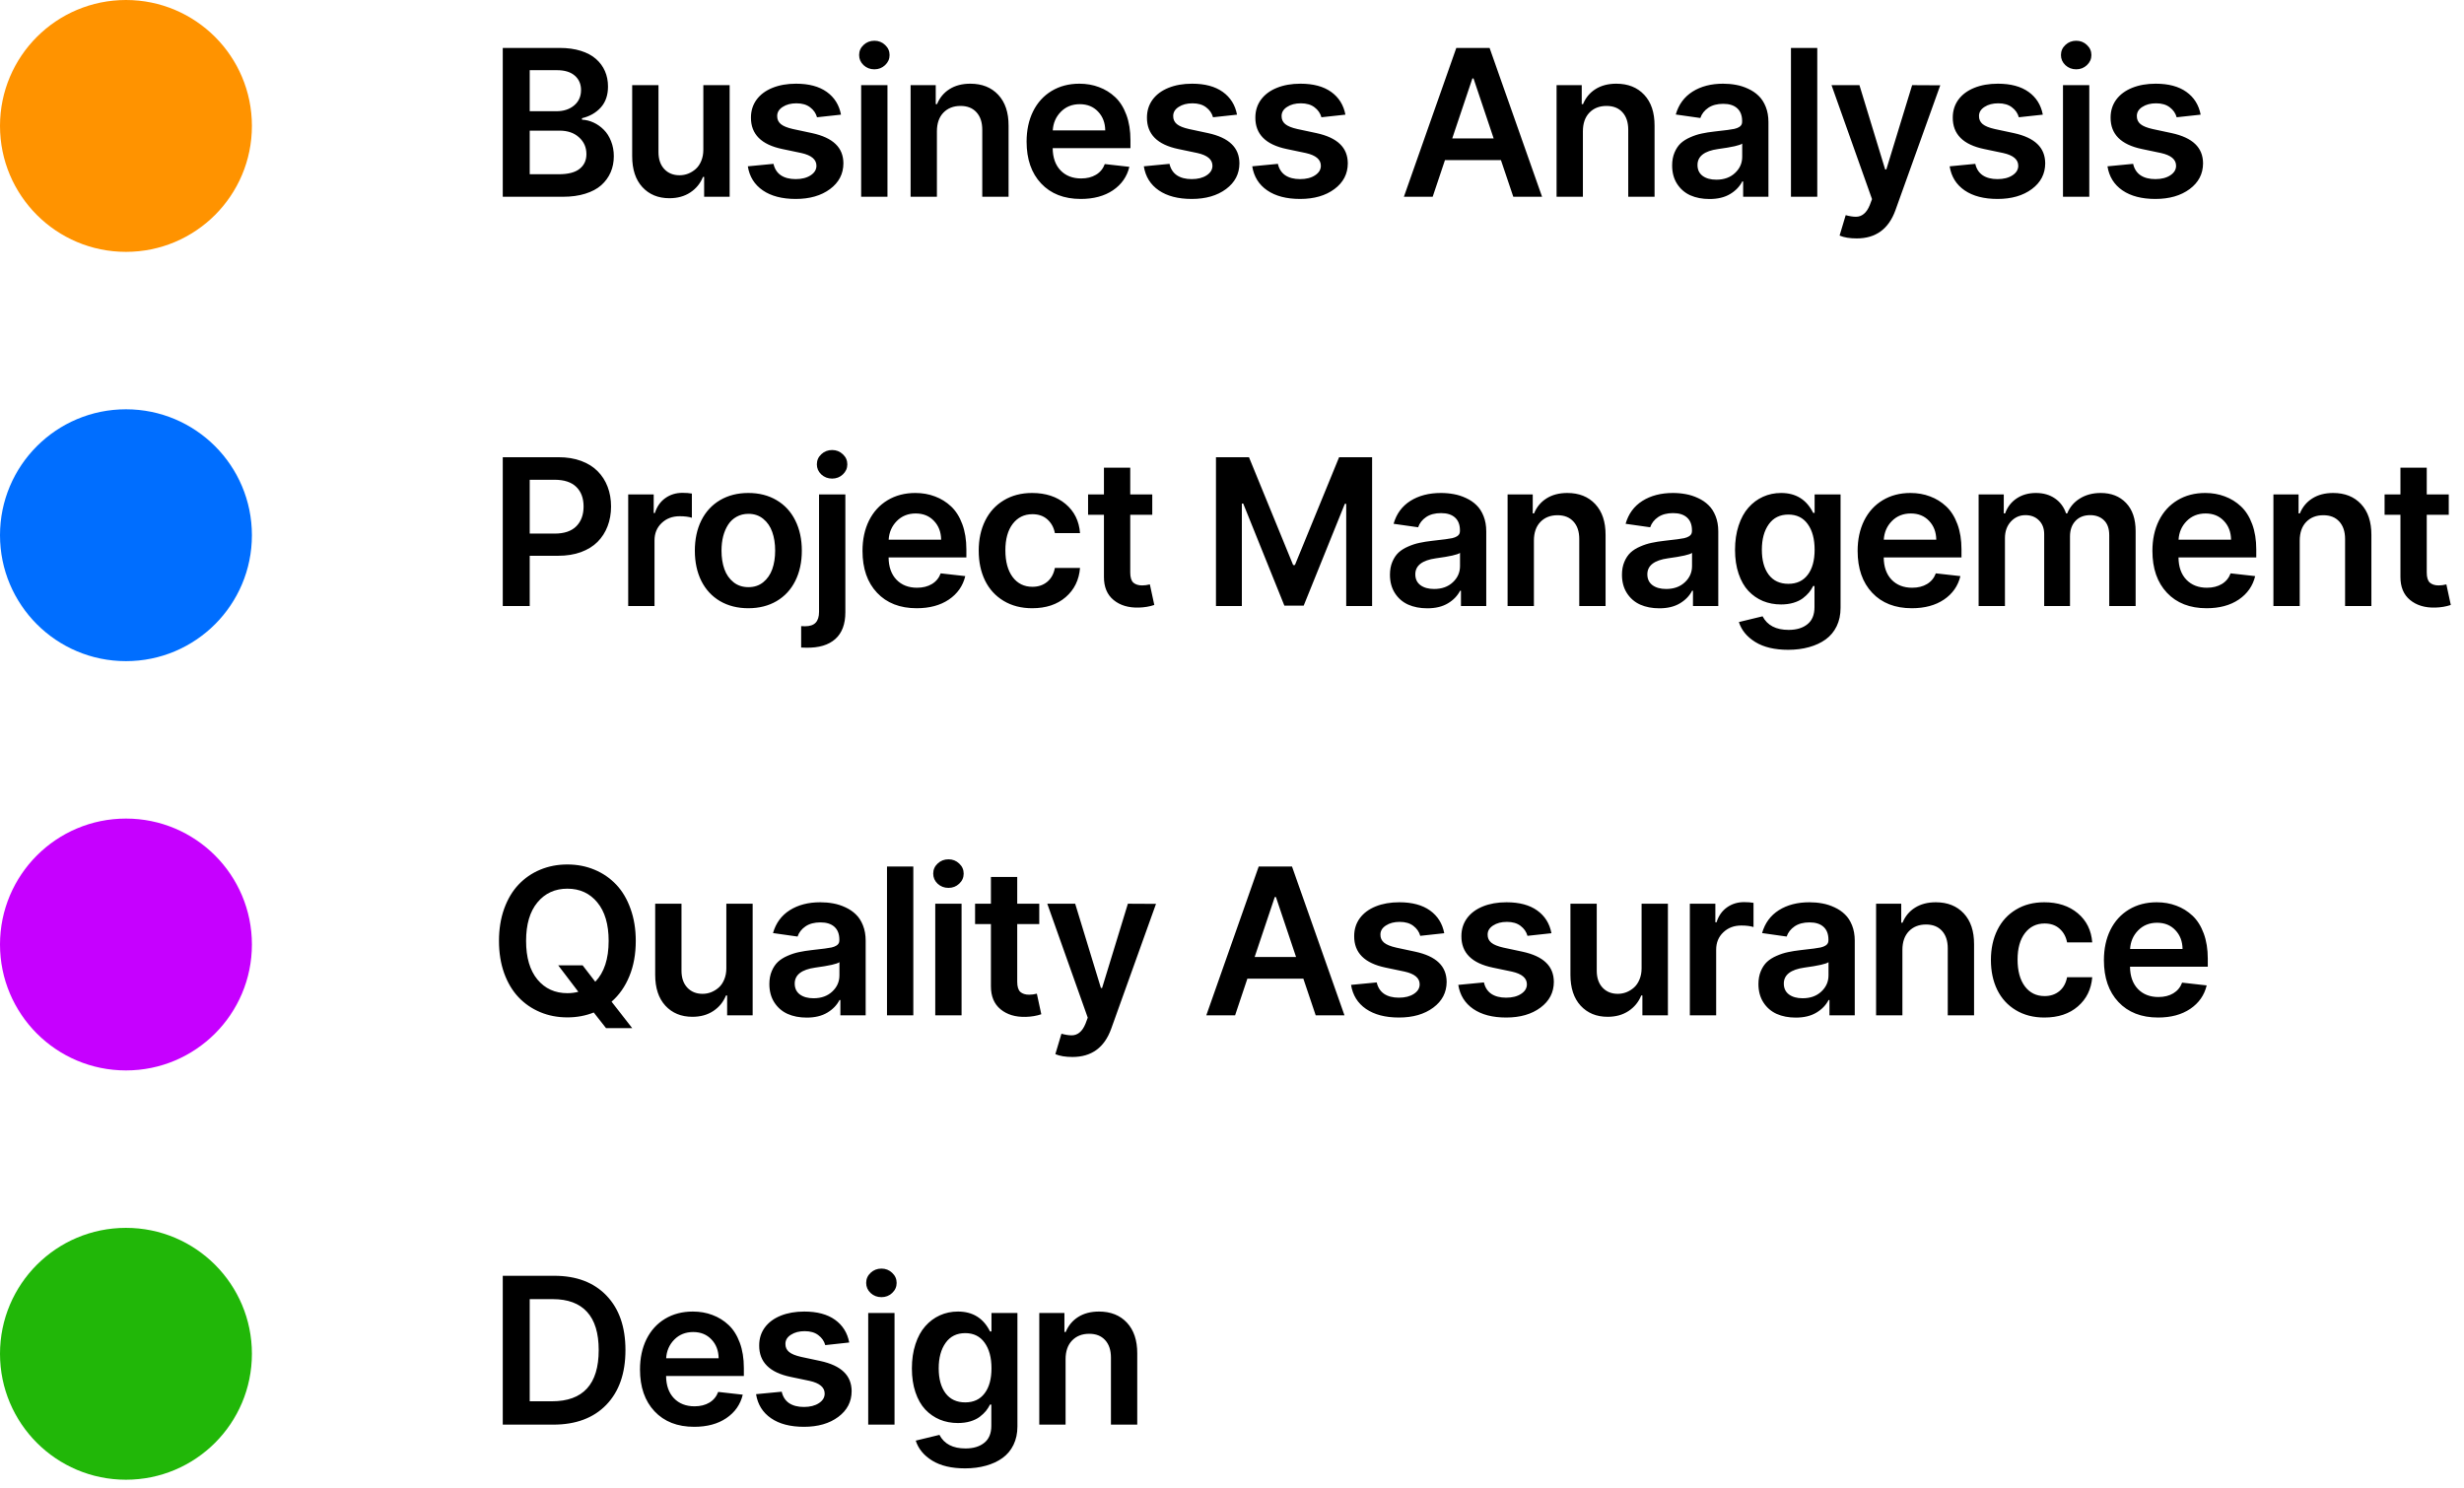 <svg width="313" height="189" viewBox="0 0 313 189" fill="none" xmlns="http://www.w3.org/2000/svg">
<path d="M63.865 25V6.091H71.104C72.107 6.091 72.999 6.214 73.781 6.46C74.569 6.706 75.212 7.051 75.711 7.494C76.21 7.931 76.588 8.445 76.847 9.036C77.105 9.627 77.234 10.28 77.234 10.994C77.234 12.089 76.93 12.976 76.32 13.653C75.711 14.33 74.914 14.785 73.929 15.019V15.204C74.44 15.229 74.932 15.352 75.406 15.573C75.886 15.795 76.317 16.099 76.699 16.487C77.087 16.869 77.394 17.352 77.622 17.937C77.856 18.521 77.973 19.159 77.973 19.848C77.973 20.593 77.838 21.276 77.567 21.898C77.296 22.519 76.899 23.064 76.376 23.532C75.853 23.994 75.175 24.354 74.344 24.612C73.52 24.871 72.578 25 71.519 25H63.865ZM67.29 22.138H70.974C72.169 22.138 73.052 21.91 73.624 21.454C74.203 20.999 74.492 20.374 74.492 19.58C74.492 18.718 74.178 18.008 73.55 17.447C72.929 16.881 72.101 16.598 71.067 16.598H67.29V22.138ZM67.29 14.133H70.679C71.59 14.133 72.338 13.89 72.923 13.403C73.513 12.911 73.809 12.255 73.809 11.437C73.809 10.68 73.544 10.07 73.015 9.609C72.486 9.147 71.731 8.916 70.753 8.916H67.29V14.133ZM89.344 19.035V10.818H92.687V25H89.446V22.479H89.298C88.966 23.304 88.427 23.963 87.682 24.455C86.944 24.942 86.06 25.185 85.032 25.185C83.611 25.185 82.466 24.714 81.598 23.772C80.736 22.83 80.305 21.522 80.305 19.848V10.818H83.647V19.331C83.647 20.23 83.891 20.944 84.377 21.473C84.869 22.002 85.519 22.267 86.325 22.267C86.701 22.267 87.064 22.199 87.415 22.064C87.772 21.922 88.095 21.722 88.384 21.464C88.673 21.205 88.904 20.867 89.076 20.448C89.255 20.023 89.344 19.553 89.344 19.035ZM106.832 14.567L103.786 14.899C103.644 14.388 103.352 13.967 102.908 13.634C102.471 13.296 101.893 13.126 101.173 13.126C100.471 13.126 99.886 13.28 99.418 13.588C98.951 13.89 98.72 14.277 98.726 14.751C98.72 15.164 98.874 15.502 99.188 15.767C99.501 16.026 100.015 16.235 100.729 16.395L103.148 16.912C104.49 17.201 105.487 17.663 106.14 18.297C106.799 18.925 107.131 19.743 107.137 20.753C107.131 22.095 106.565 23.184 105.438 24.021C104.312 24.858 102.859 25.277 101.08 25.277C99.351 25.277 97.956 24.914 96.898 24.188C95.839 23.461 95.205 22.442 94.996 21.131L98.255 20.817C98.397 21.451 98.707 21.935 99.188 22.267C99.674 22.593 100.302 22.756 101.071 22.756C101.853 22.756 102.487 22.596 102.973 22.276C103.465 21.956 103.712 21.55 103.712 21.058C103.712 20.264 103.075 19.725 101.8 19.442L99.381 18.934C96.71 18.38 95.38 17.047 95.393 14.936C95.393 14.074 95.63 13.317 96.104 12.665C96.584 12.012 97.258 11.511 98.126 11.16C98.994 10.809 99.994 10.633 101.126 10.633C102.751 10.633 104.05 10.981 105.023 11.677C105.995 12.372 106.598 13.336 106.832 14.567ZM109.393 25V10.818H112.735V25H109.393ZM111.074 8.805C110.538 8.805 110.079 8.63 109.698 8.279C109.322 7.922 109.135 7.494 109.135 6.996C109.135 6.491 109.322 6.063 109.698 5.712C110.079 5.355 110.538 5.177 111.074 5.177C111.603 5.177 112.055 5.355 112.431 5.712C112.812 6.063 113.003 6.491 113.003 6.996C113.003 7.494 112.812 7.922 112.431 8.279C112.055 8.63 111.603 8.805 111.074 8.805ZM119.015 16.69V25H115.672V10.818H118.867V13.228H119.033C119.366 12.415 119.892 11.781 120.612 11.326C121.338 10.864 122.222 10.633 123.262 10.633C124.745 10.633 125.927 11.104 126.807 12.046C127.688 12.988 128.125 14.296 128.118 15.97V25H124.776V16.487C124.776 15.539 124.53 14.798 124.037 14.262C123.551 13.727 122.877 13.459 122.015 13.459C121.117 13.459 120.39 13.745 119.836 14.318C119.289 14.89 119.015 15.681 119.015 16.69ZM137.295 25.277C135.165 25.277 133.484 24.621 132.253 23.31C131.022 21.999 130.407 20.227 130.407 17.992C130.407 16.546 130.681 15.265 131.229 14.151C131.782 13.037 132.567 12.172 133.583 11.557C134.605 10.941 135.783 10.633 137.119 10.633C138.012 10.633 138.84 10.778 139.603 11.068C140.372 11.351 141.059 11.775 141.662 12.342C142.265 12.908 142.739 13.659 143.084 14.595C143.428 15.524 143.601 16.592 143.601 17.798V18.823H133.721C133.734 20.023 134.066 20.965 134.719 21.648C135.377 22.332 136.251 22.673 137.341 22.673C138.073 22.673 138.701 22.516 139.224 22.202C139.747 21.889 140.12 21.436 140.341 20.845L143.462 21.196C143.161 22.445 142.465 23.44 141.376 24.178C140.286 24.911 138.926 25.277 137.295 25.277ZM133.731 16.57H140.397C140.385 15.598 140.08 14.801 139.483 14.179C138.892 13.551 138.119 13.237 137.165 13.237C136.193 13.237 135.39 13.56 134.756 14.207C134.128 14.847 133.786 15.635 133.731 16.57ZM157.137 14.567L154.09 14.899C153.949 14.388 153.656 13.967 153.213 13.634C152.776 13.296 152.197 13.126 151.477 13.126C150.776 13.126 150.191 13.28 149.723 13.588C149.255 13.89 149.024 14.277 149.031 14.751C149.024 15.164 149.178 15.502 149.492 15.767C149.806 16.026 150.32 16.235 151.034 16.395L153.453 16.912C154.795 17.201 155.792 17.663 156.445 18.297C157.103 18.925 157.436 19.743 157.442 20.753C157.436 22.095 156.869 23.184 155.743 24.021C154.616 24.858 153.164 25.277 151.385 25.277C149.655 25.277 148.261 24.914 147.202 24.188C146.144 23.461 145.51 22.442 145.3 21.131L148.56 20.817C148.701 21.451 149.012 21.935 149.492 22.267C149.978 22.593 150.606 22.756 151.376 22.756C152.157 22.756 152.791 22.596 153.278 22.276C153.77 21.956 154.016 21.55 154.016 21.058C154.016 20.264 153.379 19.725 152.105 19.442L149.686 18.934C147.015 18.38 145.685 17.047 145.697 14.936C145.697 14.074 145.934 13.317 146.408 12.665C146.888 12.012 147.563 11.511 148.43 11.16C149.298 10.809 150.299 10.633 151.431 10.633C153.056 10.633 154.355 10.981 155.327 11.677C156.3 12.372 156.903 13.336 157.137 14.567ZM170.907 14.567L167.86 14.899C167.718 14.388 167.426 13.967 166.983 13.634C166.546 13.296 165.967 13.126 165.247 13.126C164.545 13.126 163.96 13.28 163.493 13.588C163.025 13.89 162.794 14.277 162.8 14.751C162.794 15.164 162.948 15.502 163.262 15.767C163.576 16.026 164.09 16.235 164.804 16.395L167.223 16.912C168.565 17.201 169.562 17.663 170.214 18.297C170.873 18.925 171.205 19.743 171.211 20.753C171.205 22.095 170.639 23.184 169.512 24.021C168.386 24.858 166.933 25.277 165.154 25.277C163.425 25.277 162.031 24.914 160.972 24.188C159.913 23.461 159.279 22.442 159.07 21.131L162.329 20.817C162.471 21.451 162.782 21.935 163.262 22.267C163.748 22.593 164.376 22.756 165.145 22.756C165.927 22.756 166.561 22.596 167.047 22.276C167.54 21.956 167.786 21.55 167.786 21.058C167.786 20.264 167.149 19.725 165.875 19.442L163.456 18.934C160.784 18.38 159.455 17.047 159.467 14.936C159.467 14.074 159.704 13.317 160.178 12.665C160.658 12.012 161.332 11.511 162.2 11.16C163.068 10.809 164.068 10.633 165.201 10.633C166.826 10.633 168.124 10.981 169.097 11.677C170.069 12.372 170.673 13.336 170.907 14.567ZM181.993 25H178.336L184.993 6.091H189.222L195.888 25H192.232L190.662 20.337H183.553L181.993 25ZM184.476 17.586H189.739L187.181 9.969H187.034L184.476 17.586ZM201.073 16.69V25H197.731V10.818H200.926V13.228H201.092C201.424 12.415 201.95 11.781 202.671 11.326C203.397 10.864 204.28 10.633 205.32 10.633C206.804 10.633 207.986 11.104 208.866 12.046C209.746 12.988 210.183 14.296 210.177 15.97V25H206.835V16.487C206.835 15.539 206.588 14.798 206.096 14.262C205.61 13.727 204.936 13.459 204.074 13.459C203.175 13.459 202.449 13.745 201.895 14.318C201.347 14.89 201.073 15.681 201.073 16.69ZM217.156 25.286C216.239 25.286 215.426 25.129 214.718 24.815C214.017 24.495 213.456 24.009 213.038 23.357C212.619 22.704 212.41 21.925 212.41 21.021C212.41 20.405 212.512 19.857 212.715 19.377C212.918 18.897 213.179 18.506 213.499 18.204C213.826 17.903 214.232 17.648 214.718 17.438C215.204 17.223 215.688 17.066 216.168 16.967C216.648 16.863 217.19 16.776 217.793 16.709C219.159 16.561 219.999 16.45 220.313 16.376C220.837 16.253 221.151 16.047 221.255 15.758C221.286 15.665 221.301 15.558 221.301 15.435V15.379C221.301 14.678 221.095 14.139 220.683 13.764C220.27 13.382 219.676 13.191 218.901 13.191C218.131 13.191 217.497 13.36 216.999 13.699C216.506 14.037 216.171 14.468 215.992 14.992L212.872 14.548C213.235 13.28 213.946 12.311 215.004 11.64C216.069 10.969 217.362 10.633 218.882 10.633C219.455 10.633 220.003 10.683 220.526 10.781C221.049 10.874 221.566 11.04 222.077 11.28C222.588 11.514 223.028 11.812 223.397 12.175C223.773 12.532 224.074 12.997 224.302 13.57C224.53 14.142 224.644 14.788 224.644 15.508V25H221.431V23.052H221.32C220.987 23.704 220.47 24.24 219.769 24.658C219.067 25.077 218.196 25.286 217.156 25.286ZM218.024 22.83C219.002 22.83 219.793 22.547 220.396 21.981C221.006 21.415 221.311 20.725 221.311 19.913V18.241C221.04 18.463 220.018 18.694 218.245 18.934C216.503 19.18 215.632 19.857 215.632 20.965C215.632 21.562 215.851 22.024 216.288 22.35C216.725 22.67 217.303 22.83 218.024 22.83ZM230.847 6.091V25H227.504V6.091H230.847ZM235.861 30.291C234.969 30.291 234.242 30.171 233.682 29.93L234.458 27.336C234.95 27.471 235.384 27.539 235.76 27.539C236.135 27.539 236.467 27.419 236.757 27.179C237.052 26.945 237.305 26.573 237.514 26.062L237.8 25.296L232.657 10.818H236.203L239.471 21.528H239.619L242.897 10.818L246.47 10.837L240.773 26.717C239.911 29.099 238.274 30.291 235.861 30.291ZM259.498 14.567L256.452 14.899C256.31 14.388 256.018 13.967 255.574 13.634C255.137 13.296 254.559 13.126 253.839 13.126C253.137 13.126 252.552 13.28 252.084 13.588C251.617 13.89 251.386 14.277 251.392 14.751C251.386 15.164 251.54 15.502 251.854 15.767C252.167 16.026 252.681 16.235 253.395 16.395L255.814 16.912C257.156 17.201 258.153 17.663 258.806 18.297C259.465 18.925 259.797 19.743 259.803 20.753C259.797 22.095 259.231 23.184 258.104 24.021C256.978 24.858 255.525 25.277 253.746 25.277C252.017 25.277 250.622 24.914 249.564 24.188C248.505 23.461 247.871 22.442 247.662 21.131L250.921 20.817C251.063 21.451 251.373 21.935 251.854 22.267C252.34 22.593 252.968 22.756 253.737 22.756C254.519 22.756 255.153 22.596 255.639 22.276C256.131 21.956 256.378 21.55 256.378 21.058C256.378 20.264 255.741 19.725 254.466 19.442L252.047 18.934C249.376 18.38 248.046 17.047 248.059 14.936C248.059 14.074 248.296 13.317 248.77 12.665C249.25 12.012 249.924 11.511 250.792 11.16C251.66 10.809 252.66 10.633 253.792 10.633C255.417 10.633 256.716 10.981 257.689 11.677C258.661 12.372 259.265 13.336 259.498 14.567ZM262.059 25V10.818H265.401V25H262.059ZM263.74 8.805C263.204 8.805 262.745 8.63 262.364 8.279C261.988 7.922 261.801 7.494 261.801 6.996C261.801 6.491 261.988 6.063 262.364 5.712C262.745 5.355 263.204 5.177 263.74 5.177C264.269 5.177 264.721 5.355 265.097 5.712C265.478 6.063 265.669 6.491 265.669 6.996C265.669 7.494 265.478 7.922 265.097 8.279C264.721 8.63 264.269 8.805 263.74 8.805ZM279.547 14.567L276.5 14.899C276.359 14.388 276.066 13.967 275.623 13.634C275.186 13.296 274.608 13.126 273.887 13.126C273.186 13.126 272.601 13.28 272.133 13.588C271.665 13.89 271.435 14.277 271.441 14.751C271.435 15.164 271.588 15.502 271.902 15.767C272.216 16.026 272.73 16.235 273.444 16.395L275.863 16.912C277.205 17.201 278.202 17.663 278.855 18.297C279.513 18.925 279.846 19.743 279.852 20.753C279.846 22.095 279.279 23.184 278.153 24.021C277.027 24.858 275.574 25.277 273.795 25.277C272.065 25.277 270.671 24.914 269.613 24.188C268.554 23.461 267.92 22.442 267.711 21.131L270.97 20.817C271.111 21.451 271.422 21.935 271.902 22.267C272.389 22.593 273.016 22.756 273.786 22.756C274.568 22.756 275.202 22.596 275.688 22.276C276.18 21.956 276.426 21.55 276.426 21.058C276.426 20.264 275.789 19.725 274.515 19.442L272.096 18.934C269.425 18.38 268.095 17.047 268.108 14.936C268.108 14.074 268.345 13.317 268.819 12.665C269.299 12.012 269.973 11.511 270.841 11.16C271.708 10.809 272.709 10.633 273.841 10.633C275.466 10.633 276.765 10.981 277.738 11.677C278.71 12.372 279.313 13.336 279.547 14.567Z" fill="black"/>
<path fill-rule="evenodd" clip-rule="evenodd" d="M16 32C24.837 32 32 24.837 32 16C32 7.163 24.837 0 16 0C7.163 0 0 7.163 0 16C0 24.837 7.163 32 16 32Z" fill="#FF9300"/>
<path d="M63.865 77V58.091H70.956C72.021 58.091 72.978 58.248 73.827 58.562C74.677 58.876 75.376 59.313 75.923 59.873C76.477 60.427 76.899 61.086 77.188 61.849C77.478 62.612 77.622 63.446 77.622 64.351C77.622 65.262 77.474 66.099 77.179 66.862C76.89 67.626 76.465 68.287 75.905 68.847C75.351 69.401 74.646 69.835 73.79 70.149C72.941 70.457 71.981 70.611 70.91 70.611H67.29V77H63.865ZM67.29 67.795H70.448C71.673 67.795 72.593 67.484 73.209 66.862C73.824 66.24 74.132 65.403 74.132 64.351C74.132 63.298 73.824 62.47 73.209 61.867C72.593 61.258 71.667 60.953 70.43 60.953H67.29V67.795ZM79.8 77V62.818H83.04V65.182H83.188C83.441 64.369 83.881 63.738 84.509 63.289C85.136 62.84 85.863 62.615 86.688 62.615C87.149 62.615 87.549 62.646 87.888 62.707V65.782C87.488 65.653 86.971 65.588 86.337 65.588C85.413 65.588 84.65 65.877 84.047 66.456C83.444 67.028 83.142 67.764 83.142 68.663V77H79.8ZM98.652 76.372C97.624 76.975 96.427 77.277 95.06 77.277C93.694 77.277 92.494 76.975 91.46 76.372C90.432 75.763 89.641 74.907 89.087 73.805C88.539 72.697 88.265 71.417 88.265 69.965C88.265 68.512 88.539 67.231 89.087 66.124C89.641 65.016 90.432 64.157 91.46 63.548C92.494 62.938 93.694 62.633 95.06 62.633C96.427 62.633 97.624 62.938 98.652 63.548C99.686 64.157 100.477 65.016 101.025 66.124C101.579 67.231 101.856 68.512 101.856 69.965C101.856 71.417 101.579 72.697 101.025 73.805C100.477 74.907 99.686 75.763 98.652 76.372ZM95.079 74.599C95.811 74.599 96.436 74.39 96.953 73.972C97.47 73.553 97.852 73.002 98.098 72.319C98.344 71.629 98.467 70.842 98.467 69.955C98.467 69.069 98.344 68.281 98.098 67.592C97.858 66.902 97.476 66.345 96.953 65.921C96.436 65.496 95.811 65.283 95.079 65.283C94.519 65.283 94.017 65.406 93.574 65.653C93.137 65.893 92.78 66.225 92.503 66.65C92.226 67.075 92.014 67.567 91.866 68.127C91.724 68.687 91.653 69.297 91.653 69.955C91.653 70.842 91.777 71.629 92.023 72.319C92.269 73.002 92.654 73.553 93.177 73.972C93.7 74.39 94.334 74.599 95.079 74.599ZM104.043 62.818H107.385V77.785C107.385 79.299 106.957 80.435 106.102 81.192C105.246 81.955 104.015 82.321 102.408 82.29C102.365 82.29 102.273 82.287 102.131 82.281C101.984 82.281 101.864 82.278 101.771 82.272V79.548C102.018 79.561 102.178 79.567 102.252 79.567C102.879 79.567 103.335 79.413 103.618 79.105C103.901 78.803 104.043 78.348 104.043 77.739V62.818ZM105.705 60.805C105.169 60.805 104.711 60.63 104.329 60.279C103.953 59.922 103.766 59.494 103.766 58.996C103.766 58.491 103.953 58.063 104.329 57.712C104.711 57.355 105.169 57.177 105.705 57.177C106.234 57.177 106.686 57.355 107.062 57.712C107.444 58.063 107.634 58.491 107.634 58.996C107.634 59.494 107.444 59.922 107.062 60.279C106.686 60.63 106.234 60.805 105.705 60.805ZM116.45 77.277C114.321 77.277 112.64 76.621 111.409 75.31C110.178 73.999 109.563 72.227 109.563 69.992C109.563 68.546 109.837 67.265 110.384 66.151C110.938 65.037 111.723 64.172 112.739 63.557C113.761 62.941 114.939 62.633 116.275 62.633C117.168 62.633 117.995 62.778 118.759 63.068C119.528 63.351 120.214 63.775 120.818 64.342C121.421 64.908 121.895 65.659 122.239 66.594C122.584 67.524 122.757 68.592 122.757 69.798V70.823H112.877C112.89 72.023 113.222 72.965 113.874 73.648C114.533 74.332 115.407 74.673 116.497 74.673C117.229 74.673 117.857 74.516 118.38 74.202C118.903 73.888 119.276 73.436 119.497 72.845L122.618 73.196C122.316 74.445 121.621 75.44 120.531 76.178C119.442 76.911 118.082 77.277 116.45 77.277ZM112.887 68.57H119.553C119.54 67.598 119.236 66.801 118.639 66.179C118.048 65.551 117.275 65.237 116.321 65.237C115.349 65.237 114.545 65.56 113.911 66.207C113.284 66.847 112.942 67.635 112.887 68.57ZM131.12 77.277C129.735 77.277 128.526 76.966 127.492 76.344C126.458 75.723 125.67 74.861 125.128 73.759C124.593 72.657 124.325 71.392 124.325 69.965C124.325 68.53 124.599 67.259 125.146 66.151C125.694 65.043 126.482 64.182 127.51 63.566C128.538 62.944 129.735 62.633 131.102 62.633C132.831 62.633 134.25 63.098 135.358 64.028C136.466 64.957 137.079 66.191 137.195 67.73H134.001C133.865 67.016 133.548 66.438 133.05 65.994C132.557 65.551 131.923 65.329 131.148 65.329C130.108 65.329 129.274 65.739 128.646 66.558C128.024 67.376 127.713 68.493 127.713 69.909C127.713 71.349 128.021 72.485 128.637 73.316C129.258 74.141 130.095 74.553 131.148 74.553C131.887 74.553 132.511 74.344 133.022 73.925C133.533 73.501 133.859 72.91 134.001 72.153H137.195C137.072 73.685 136.466 74.923 135.377 75.864C134.293 76.806 132.874 77.277 131.12 77.277ZM146.372 62.818V65.403H143.574V72.734C143.574 73.356 143.706 73.787 143.971 74.027C144.242 74.261 144.614 74.378 145.088 74.378C145.396 74.378 145.722 74.335 146.067 74.249L146.63 76.862C146.027 77.065 145.371 77.175 144.664 77.194C143.352 77.231 142.285 76.911 141.46 76.234C140.635 75.557 140.226 74.575 140.232 73.288V65.403H138.219V62.818H140.232V59.42H143.574V62.818H146.372ZM154.464 58.091H158.656L164.269 71.793H164.491L170.105 58.091H174.296V77H171.009V64.009H170.834L165.608 76.945H163.152L157.926 63.981H157.751V77H154.464V58.091ZM181.31 77.286C180.392 77.286 179.58 77.129 178.872 76.815C178.17 76.495 177.61 76.009 177.192 75.356C176.773 74.704 176.564 73.925 176.564 73.021C176.564 72.405 176.665 71.857 176.869 71.377C177.072 70.897 177.333 70.506 177.653 70.204C177.98 69.903 178.386 69.647 178.872 69.438C179.358 69.223 179.842 69.066 180.322 68.967C180.802 68.863 181.343 68.776 181.947 68.709C183.313 68.561 184.153 68.45 184.467 68.376C184.99 68.253 185.304 68.047 185.409 67.758C185.44 67.665 185.455 67.558 185.455 67.435V67.379C185.455 66.678 185.249 66.139 184.837 65.763C184.424 65.382 183.83 65.191 183.055 65.191C182.285 65.191 181.651 65.36 181.153 65.699C180.66 66.037 180.325 66.468 180.146 66.992L177.026 66.548C177.389 65.28 178.1 64.311 179.158 63.64C180.223 62.969 181.516 62.633 183.036 62.633C183.609 62.633 184.156 62.683 184.68 62.781C185.203 62.874 185.72 63.04 186.231 63.28C186.742 63.514 187.182 63.812 187.551 64.175C187.927 64.532 188.228 64.997 188.456 65.57C188.684 66.142 188.798 66.788 188.798 67.508V77H185.584V75.052H185.474C185.141 75.704 184.624 76.24 183.923 76.658C183.221 77.077 182.35 77.286 181.31 77.286ZM182.178 74.83C183.156 74.83 183.947 74.547 184.55 73.981C185.16 73.415 185.464 72.725 185.464 71.913V70.242C185.194 70.463 184.172 70.694 182.399 70.934C180.657 71.18 179.786 71.857 179.786 72.965C179.786 73.562 180.005 74.024 180.442 74.35C180.879 74.67 181.457 74.83 182.178 74.83ZM194.851 68.69V77H191.508V62.818H194.703V65.228H194.869C195.202 64.415 195.728 63.782 196.448 63.326C197.174 62.864 198.058 62.633 199.098 62.633C200.581 62.633 201.763 63.104 202.643 64.046C203.523 64.988 203.961 66.296 203.954 67.97V77H200.612V68.487C200.612 67.539 200.366 66.798 199.873 66.262C199.387 65.727 198.713 65.459 197.851 65.459C196.953 65.459 196.226 65.745 195.672 66.317C195.125 66.89 194.851 67.681 194.851 68.69ZM210.783 77.286C209.866 77.286 209.053 77.129 208.346 76.815C207.644 76.495 207.084 76.009 206.665 75.356C206.247 74.704 206.037 73.925 206.037 73.021C206.037 72.405 206.139 71.857 206.342 71.377C206.545 70.897 206.807 70.506 207.127 70.204C207.453 69.903 207.859 69.647 208.346 69.438C208.832 69.223 209.315 69.066 209.795 68.967C210.275 68.863 210.817 68.776 211.42 68.709C212.787 68.561 213.627 68.45 213.941 68.376C214.464 68.253 214.778 68.047 214.882 67.758C214.913 67.665 214.929 67.558 214.929 67.435V67.379C214.929 66.678 214.722 66.139 214.31 65.763C213.898 65.382 213.304 65.191 212.528 65.191C211.759 65.191 211.125 65.36 210.626 65.699C210.134 66.037 209.798 66.468 209.62 66.992L206.499 66.548C206.862 65.28 207.573 64.311 208.632 63.64C209.697 62.969 210.989 62.633 212.51 62.633C213.082 62.633 213.63 62.683 214.153 62.781C214.676 62.874 215.193 63.04 215.704 63.28C216.215 63.514 216.655 63.812 217.025 64.175C217.4 64.532 217.702 64.997 217.929 65.57C218.157 66.142 218.271 66.788 218.271 67.508V77H215.058V75.052H214.947C214.615 75.704 214.098 76.24 213.396 76.658C212.694 77.077 211.823 77.286 210.783 77.286ZM211.651 74.83C212.63 74.83 213.421 74.547 214.024 73.981C214.633 73.415 214.938 72.725 214.938 71.913V70.242C214.667 70.463 213.645 70.694 211.873 70.934C210.131 71.18 209.26 71.857 209.26 72.965C209.26 73.562 209.478 74.024 209.915 74.35C210.352 74.67 210.931 74.83 211.651 74.83ZM227.149 82.558C225.438 82.558 224.047 82.229 222.976 81.57C221.911 80.912 221.216 80.065 220.889 79.031L223.899 78.302C224.503 79.453 225.604 80.028 227.205 80.028C228.208 80.028 229.005 79.788 229.596 79.308C230.193 78.834 230.492 78.111 230.492 77.138V74.452H230.326C230.178 74.747 230.002 75.021 229.799 75.273C229.596 75.52 229.335 75.766 229.014 76.012C228.694 76.252 228.297 76.443 227.823 76.585C227.349 76.726 226.823 76.797 226.245 76.797C225.42 76.797 224.653 76.652 223.946 76.363C223.244 76.067 222.628 75.64 222.099 75.079C221.57 74.513 221.154 73.784 220.853 72.891C220.551 71.999 220.4 70.989 220.4 69.863C220.4 68.724 220.551 67.696 220.853 66.779C221.154 65.856 221.57 65.096 222.099 64.499C222.628 63.895 223.247 63.434 223.955 63.114C224.663 62.794 225.429 62.633 226.254 62.633C228.131 62.633 229.488 63.477 230.326 65.163H230.51V62.818H233.806V77.231C233.806 78.105 233.64 78.883 233.308 79.567C232.975 80.25 232.511 80.807 231.914 81.238C231.317 81.669 230.615 81.995 229.808 82.217C229.002 82.444 228.116 82.558 227.149 82.558ZM227.177 74.175C228.236 74.175 229.054 73.793 229.633 73.03C230.218 72.267 230.51 71.205 230.51 69.844C230.51 68.478 230.218 67.392 229.633 66.585C229.054 65.779 228.236 65.376 227.177 65.376C226.1 65.376 225.269 65.788 224.684 66.613C224.099 67.432 223.807 68.509 223.807 69.844C223.807 71.18 224.096 72.236 224.675 73.011C225.26 73.787 226.094 74.175 227.177 74.175ZM242.86 77.277C240.73 77.277 239.05 76.621 237.819 75.31C236.588 73.999 235.972 72.227 235.972 69.992C235.972 68.546 236.246 67.265 236.794 66.151C237.348 65.037 238.133 64.172 239.149 63.557C240.17 62.941 241.349 62.633 242.685 62.633C243.577 62.633 244.405 62.778 245.168 63.068C245.938 63.351 246.624 63.775 247.227 64.342C247.831 64.908 248.305 65.659 248.649 66.594C248.994 67.524 249.166 68.592 249.166 69.798V70.823H239.287C239.299 72.023 239.632 72.965 240.284 73.648C240.943 74.332 241.817 74.673 242.906 74.673C243.639 74.673 244.267 74.516 244.79 74.202C245.313 73.888 245.685 73.436 245.907 72.845L249.028 73.196C248.726 74.445 248.031 75.44 246.941 76.178C245.852 76.911 244.491 77.277 242.86 77.277ZM239.296 68.57H245.962C245.95 67.598 245.645 66.801 245.048 66.179C244.457 65.551 243.685 65.237 242.731 65.237C241.758 65.237 240.955 65.56 240.321 66.207C239.693 66.847 239.352 67.635 239.296 68.57ZM251.344 77V62.818H254.538V65.228H254.705C255 64.415 255.489 63.782 256.173 63.326C256.862 62.864 257.678 62.633 258.619 62.633C259.567 62.633 260.374 62.864 261.038 63.326C261.703 63.782 262.174 64.415 262.451 65.228H262.599C262.919 64.428 263.454 63.797 264.205 63.335C264.956 62.867 265.84 62.633 266.855 62.633C268.191 62.633 269.262 63.055 270.068 63.898C270.881 64.742 271.287 65.936 271.287 67.481V77H267.936V67.998C267.936 67.161 267.711 66.527 267.262 66.096C266.812 65.665 266.23 65.45 265.516 65.45C264.722 65.45 264.095 65.699 263.633 66.197C263.177 66.69 262.95 67.342 262.95 68.155V77H259.672V67.859C259.672 67.133 259.45 66.551 259.007 66.114C258.57 65.671 257.998 65.45 257.29 65.45C256.557 65.45 255.939 65.724 255.434 66.271C254.936 66.819 254.686 67.521 254.686 68.376V77H251.344ZM280.306 77.277C278.177 77.277 276.496 76.621 275.265 75.31C274.034 73.999 273.419 72.227 273.419 69.992C273.419 68.546 273.692 67.265 274.24 66.151C274.794 65.037 275.579 64.172 276.595 63.557C277.616 62.941 278.795 62.633 280.131 62.633C281.023 62.633 281.851 62.778 282.615 63.068C283.384 63.351 284.07 63.775 284.673 64.342C285.277 64.908 285.751 65.659 286.095 66.594C286.44 67.524 286.612 68.592 286.612 69.798V70.823H276.733C276.745 72.023 277.078 72.965 277.73 73.648C278.389 74.332 279.263 74.673 280.352 74.673C281.085 74.673 281.713 74.516 282.236 74.202C282.759 73.888 283.132 73.436 283.353 72.845L286.474 73.196C286.172 74.445 285.477 75.44 284.387 76.178C283.298 76.911 281.937 77.277 280.306 77.277ZM276.742 68.57H283.409C283.396 67.598 283.092 66.801 282.494 66.179C281.904 65.551 281.131 65.237 280.177 65.237C279.204 65.237 278.401 65.56 277.767 66.207C277.139 66.847 276.798 67.635 276.742 68.57ZM292.132 68.69V77H288.79V62.818H291.985V65.228H292.151C292.483 64.415 293.009 63.782 293.73 63.326C294.456 62.864 295.339 62.633 296.379 62.633C297.863 62.633 299.045 63.104 299.925 64.046C300.805 64.988 301.242 66.296 301.236 67.97V77H297.894V68.487C297.894 67.539 297.647 66.798 297.155 66.262C296.669 65.727 295.995 65.459 295.133 65.459C294.234 65.459 293.508 65.745 292.954 66.317C292.406 66.89 292.132 67.681 292.132 68.69ZM311.065 62.818V65.403H308.268V72.734C308.268 73.356 308.4 73.787 308.665 74.027C308.936 74.261 309.308 74.378 309.782 74.378C310.09 74.378 310.416 74.335 310.761 74.249L311.324 76.862C310.721 77.065 310.065 77.175 309.357 77.194C308.046 77.231 306.978 76.911 306.153 76.234C305.329 75.557 304.919 74.575 304.925 73.288V65.403H302.913V62.818H304.925V59.42H308.268V62.818H311.065Z" fill="black"/>
<path fill-rule="evenodd" clip-rule="evenodd" d="M16 84C24.837 84 32 76.837 32 68C32 59.163 24.837 52 16 52C7.163 52 0 59.163 0 68C0 76.837 7.163 84 16 84Z" fill="#006EFF"/>
<path d="M80.761 119.545C80.761 121.22 80.49 122.712 79.949 124.023C79.413 125.335 78.659 126.415 77.687 127.264L80.309 130.625H76.985L75.425 128.64C74.385 129.052 73.267 129.259 72.073 129.259C70.83 129.259 69.679 129.037 68.62 128.594C67.561 128.151 66.644 127.52 65.869 126.701C65.093 125.882 64.484 124.861 64.04 123.636C63.603 122.405 63.385 121.041 63.385 119.545C63.385 118.05 63.603 116.689 64.04 115.464C64.484 114.233 65.093 113.209 65.869 112.39C66.644 111.571 67.561 110.94 68.62 110.497C69.679 110.054 70.83 109.832 72.073 109.832C73.31 109.832 74.458 110.054 75.517 110.497C76.582 110.94 77.502 111.571 78.278 112.39C79.053 113.209 79.66 114.233 80.097 115.464C80.54 116.689 80.761 118.05 80.761 119.545ZM70.91 122.648H74.012L75.619 124.734C76.751 123.553 77.317 121.823 77.317 119.545C77.317 117.44 76.837 115.809 75.877 114.652C74.923 113.489 73.655 112.907 72.073 112.907C70.497 112.907 69.229 113.489 68.269 114.652C67.309 115.809 66.829 117.44 66.829 119.545C66.829 121.651 67.309 123.285 68.269 124.448C69.229 125.605 70.497 126.184 72.073 126.184C72.572 126.184 73.037 126.125 73.467 126.009L70.91 122.648ZM92.266 123.036V114.818H95.609V129H92.368V126.479H92.22C91.888 127.304 91.349 127.963 90.605 128.455C89.866 128.942 88.983 129.185 87.955 129.185C86.533 129.185 85.388 128.714 84.52 127.772C83.658 126.83 83.228 125.522 83.228 123.848V114.818H86.57V123.331C86.57 124.23 86.813 124.944 87.299 125.473C87.792 126.002 88.441 126.267 89.247 126.267C89.623 126.267 89.986 126.199 90.337 126.064C90.694 125.922 91.017 125.722 91.306 125.464C91.596 125.205 91.826 124.867 91.999 124.448C92.177 124.023 92.266 123.553 92.266 123.036ZM102.477 129.286C101.56 129.286 100.747 129.129 100.039 128.815C99.338 128.495 98.778 128.009 98.359 127.357C97.94 126.704 97.731 125.925 97.731 125.021C97.731 124.405 97.833 123.857 98.036 123.377C98.239 122.897 98.501 122.506 98.821 122.205C99.147 121.903 99.553 121.647 100.039 121.438C100.526 121.223 101.009 121.066 101.489 120.967C101.969 120.863 102.511 120.777 103.114 120.709C104.48 120.561 105.321 120.45 105.634 120.376C106.158 120.253 106.472 120.047 106.576 119.758C106.607 119.665 106.622 119.558 106.622 119.435V119.379C106.622 118.678 106.416 118.139 106.004 117.763C105.591 117.382 104.997 117.191 104.222 117.191C103.452 117.191 102.818 117.36 102.32 117.699C101.827 118.037 101.492 118.468 101.313 118.991L98.193 118.548C98.556 117.28 99.267 116.311 100.326 115.64C101.39 114.969 102.683 114.634 104.203 114.634C104.776 114.634 105.324 114.683 105.847 114.781C106.37 114.874 106.887 115.04 107.398 115.28C107.909 115.514 108.349 115.812 108.718 116.175C109.094 116.532 109.395 116.997 109.623 117.57C109.851 118.142 109.965 118.788 109.965 119.509V129H106.752V127.052H106.641C106.308 127.704 105.791 128.24 105.09 128.658C104.388 129.077 103.517 129.286 102.477 129.286ZM103.345 126.83C104.323 126.83 105.114 126.547 105.718 125.981C106.327 125.415 106.632 124.725 106.632 123.913V122.241C106.361 122.463 105.339 122.694 103.566 122.934C101.824 123.18 100.953 123.857 100.953 124.965C100.953 125.562 101.172 126.024 101.609 126.35C102.046 126.67 102.625 126.83 103.345 126.83ZM116.018 110.091V129H112.676V110.091H116.018ZM118.805 129V114.818H122.147V129H118.805ZM120.485 112.805C119.95 112.805 119.491 112.63 119.11 112.279C118.734 111.922 118.546 111.494 118.546 110.996C118.546 110.491 118.734 110.063 119.11 109.712C119.491 109.355 119.95 109.177 120.485 109.177C121.015 109.177 121.467 109.355 121.842 109.712C122.224 110.063 122.415 110.491 122.415 110.996C122.415 111.494 122.224 111.922 121.842 112.279C121.467 112.63 121.015 112.805 120.485 112.805ZM132.016 114.818V117.403H129.218V124.734C129.218 125.356 129.351 125.787 129.615 126.027C129.886 126.261 130.258 126.378 130.732 126.378C131.04 126.378 131.366 126.335 131.711 126.249L132.274 128.862C131.671 129.065 131.016 129.175 130.308 129.194C128.997 129.231 127.929 128.911 127.104 128.234C126.279 127.557 125.87 126.575 125.876 125.288V117.403H123.863V114.818H125.876V111.42H129.218V114.818H132.016ZM136.238 134.29C135.346 134.29 134.62 134.17 134.06 133.93L134.835 131.336C135.328 131.471 135.761 131.539 136.137 131.539C136.512 131.539 136.845 131.419 137.134 131.179C137.43 130.945 137.682 130.573 137.891 130.062L138.177 129.295L133.035 114.818H136.58L139.849 125.528H139.996L143.274 114.818L146.847 114.837L141.15 130.717C140.289 133.099 138.651 134.29 136.238 134.29ZM156.892 129H153.236L159.893 110.091H164.122L170.788 129H167.132L165.562 124.337H158.453L156.892 129ZM159.376 121.586H164.639L162.081 113.969H161.933L159.376 121.586ZM183.461 118.567L180.414 118.899C180.272 118.388 179.98 117.967 179.537 117.634C179.1 117.296 178.521 117.126 177.801 117.126C177.099 117.126 176.515 117.28 176.047 117.588C175.579 117.89 175.348 118.277 175.354 118.751C175.348 119.164 175.502 119.502 175.816 119.767C176.13 120.026 176.644 120.235 177.358 120.395L179.777 120.912C181.119 121.201 182.116 121.663 182.768 122.297C183.427 122.925 183.759 123.743 183.766 124.753C183.759 126.095 183.193 127.184 182.067 128.021C180.94 128.858 179.488 129.277 177.709 129.277C175.979 129.277 174.585 128.914 173.526 128.188C172.468 127.461 171.834 126.442 171.624 125.131L174.883 124.817C175.025 125.451 175.336 125.935 175.816 126.267C176.302 126.593 176.93 126.756 177.7 126.756C178.481 126.756 179.115 126.596 179.602 126.276C180.094 125.956 180.34 125.55 180.34 125.058C180.34 124.263 179.703 123.725 178.429 123.442L176.01 122.934C173.339 122.38 172.009 121.047 172.021 118.936C172.021 118.074 172.258 117.317 172.732 116.665C173.212 116.012 173.886 115.511 174.754 115.16C175.622 114.809 176.622 114.634 177.755 114.634C179.38 114.634 180.679 114.981 181.651 115.677C182.624 116.372 183.227 117.336 183.461 118.567ZM197.08 118.567L194.034 118.899C193.892 118.388 193.6 117.967 193.156 117.634C192.719 117.296 192.141 117.126 191.421 117.126C190.719 117.126 190.134 117.28 189.666 117.588C189.199 117.89 188.968 118.277 188.974 118.751C188.968 119.164 189.122 119.502 189.436 119.767C189.749 120.026 190.263 120.235 190.977 120.395L193.396 120.912C194.738 121.201 195.735 121.663 196.388 122.297C197.047 122.925 197.379 123.743 197.385 124.753C197.379 126.095 196.813 127.184 195.686 128.021C194.56 128.858 193.107 129.277 191.328 129.277C189.599 129.277 188.204 128.914 187.146 128.188C186.087 127.461 185.453 126.442 185.244 125.131L188.503 124.817C188.645 125.451 188.955 125.935 189.436 126.267C189.922 126.593 190.55 126.756 191.319 126.756C192.101 126.756 192.735 126.596 193.221 126.276C193.713 125.956 193.96 125.55 193.96 125.058C193.96 124.263 193.323 123.725 192.048 123.442L189.629 122.934C186.958 122.38 185.628 121.047 185.641 118.936C185.641 118.074 185.878 117.317 186.352 116.665C186.832 116.012 187.506 115.511 188.374 115.16C189.242 114.809 190.242 114.634 191.374 114.634C192.999 114.634 194.298 114.981 195.271 115.677C196.243 116.372 196.847 117.336 197.08 118.567ZM208.53 123.036V114.818H211.873V129H208.632V126.479H208.484C208.152 127.304 207.613 127.963 206.868 128.455C206.13 128.942 205.246 129.185 204.218 129.185C202.797 129.185 201.652 128.714 200.784 127.772C199.922 126.83 199.491 125.522 199.491 123.848V114.818H202.833V123.331C202.833 124.23 203.077 124.944 203.563 125.473C204.055 126.002 204.705 126.267 205.511 126.267C205.887 126.267 206.25 126.199 206.601 126.064C206.958 125.922 207.281 125.722 207.57 125.464C207.859 125.205 208.09 124.867 208.262 124.448C208.441 124.023 208.53 123.553 208.53 123.036ZM214.66 129V114.818H217.9V117.182H218.048C218.3 116.369 218.74 115.738 219.368 115.289C219.996 114.84 220.722 114.615 221.547 114.615C222.009 114.615 222.409 114.646 222.748 114.707V117.782C222.347 117.653 221.83 117.588 221.196 117.588C220.273 117.588 219.51 117.877 218.907 118.456C218.303 119.028 218.002 119.764 218.002 120.663V129H214.66ZM228.12 129.286C227.203 129.286 226.39 129.129 225.682 128.815C224.981 128.495 224.42 128.009 224.002 127.357C223.583 126.704 223.374 125.925 223.374 125.021C223.374 124.405 223.476 123.857 223.679 123.377C223.882 122.897 224.143 122.506 224.464 122.205C224.79 121.903 225.196 121.647 225.682 121.438C226.169 121.223 226.652 121.066 227.132 120.967C227.612 120.863 228.154 120.777 228.757 120.709C230.123 120.561 230.964 120.45 231.277 120.376C231.801 120.253 232.115 120.047 232.219 119.758C232.25 119.665 232.265 119.558 232.265 119.435V119.379C232.265 118.678 232.059 118.139 231.647 117.763C231.234 117.382 230.64 117.191 229.865 117.191C229.095 117.191 228.461 117.36 227.963 117.699C227.47 118.037 227.135 118.468 226.956 118.991L223.836 118.548C224.199 117.28 224.91 116.311 225.969 115.64C227.033 114.969 228.326 114.634 229.846 114.634C230.419 114.634 230.967 114.683 231.49 114.781C232.013 114.874 232.53 115.04 233.041 115.28C233.552 115.514 233.992 115.812 234.361 116.175C234.737 116.532 235.038 116.997 235.266 117.57C235.494 118.142 235.608 118.788 235.608 119.509V129H232.395V127.052H232.284C231.951 127.704 231.434 128.24 230.733 128.658C230.031 129.077 229.16 129.286 228.12 129.286ZM228.988 126.83C229.966 126.83 230.757 126.547 231.361 125.981C231.97 125.415 232.275 124.725 232.275 123.913V122.241C232.004 122.463 230.982 122.694 229.209 122.934C227.467 123.18 226.596 123.857 226.596 124.965C226.596 125.562 226.815 126.024 227.252 126.35C227.689 126.67 228.268 126.83 228.988 126.83ZM241.661 120.69V129H238.318V114.818H241.513V117.228H241.679C242.012 116.415 242.538 115.781 243.258 115.326C243.984 114.864 244.868 114.634 245.908 114.634C247.391 114.634 248.573 115.104 249.453 116.046C250.334 116.988 250.771 118.296 250.765 119.97V129H247.422V120.487C247.422 119.539 247.176 118.798 246.684 118.262C246.197 117.727 245.523 117.459 244.662 117.459C243.763 117.459 243.037 117.745 242.483 118.317C241.935 118.89 241.661 119.681 241.661 120.69ZM259.698 129.277C258.313 129.277 257.104 128.966 256.07 128.344C255.036 127.723 254.248 126.861 253.706 125.759C253.171 124.657 252.903 123.393 252.903 121.964C252.903 120.53 253.177 119.259 253.725 118.151C254.272 117.043 255.06 116.182 256.088 115.566C257.116 114.944 258.313 114.634 259.68 114.634C261.41 114.634 262.828 115.098 263.936 116.028C265.044 116.957 265.657 118.191 265.774 119.73H262.579C262.444 119.016 262.127 118.437 261.628 117.994C261.136 117.551 260.502 117.33 259.726 117.33C258.686 117.33 257.852 117.739 257.224 118.558C256.602 119.376 256.291 120.493 256.291 121.909C256.291 123.349 256.599 124.485 257.215 125.316C257.836 126.141 258.673 126.553 259.726 126.553C260.465 126.553 261.089 126.344 261.6 125.925C262.111 125.501 262.437 124.91 262.579 124.153H265.774C265.651 125.685 265.044 126.923 263.955 127.864C262.871 128.806 261.453 129.277 259.698 129.277ZM274.147 129.277C272.017 129.277 270.336 128.621 269.105 127.31C267.874 125.999 267.259 124.227 267.259 121.992C267.259 120.546 267.533 119.265 268.08 118.151C268.634 117.037 269.419 116.172 270.435 115.557C271.457 114.941 272.635 114.634 273.971 114.634C274.864 114.634 275.692 114.778 276.455 115.067C277.224 115.351 277.91 115.775 278.514 116.342C279.117 116.908 279.591 117.659 279.936 118.594C280.28 119.524 280.453 120.592 280.453 121.798V122.823H270.573C270.586 124.023 270.918 124.965 271.571 125.648C272.229 126.332 273.103 126.673 274.193 126.673C274.925 126.673 275.553 126.516 276.076 126.202C276.599 125.888 276.972 125.436 277.193 124.845L280.314 125.196C280.013 126.446 279.317 127.44 278.227 128.178C277.138 128.911 275.778 129.277 274.147 129.277ZM270.583 120.57H277.249C277.236 119.598 276.932 118.801 276.335 118.179C275.744 117.551 274.971 117.237 274.017 117.237C273.045 117.237 272.241 117.56 271.607 118.207C270.98 118.847 270.638 119.635 270.583 120.57Z" fill="black"/>
<path fill-rule="evenodd" clip-rule="evenodd" d="M16 136C24.837 136 32 128.837 32 120C32 111.163 24.837 104 16 104C7.163 104 0 111.163 0 120C0 128.837 7.163 136 16 136Z" fill="#C600FF"/>
<path d="M70.273 181H63.865V162.091H70.402C73.221 162.091 75.434 162.928 77.04 164.602C78.647 166.277 79.45 168.585 79.45 171.527C79.45 174.488 78.638 176.808 77.013 178.489C75.394 180.163 73.147 181 70.273 181ZM67.29 178.036H70.106C74.071 178.036 76.053 175.866 76.053 171.527C76.053 169.373 75.56 167.757 74.575 166.68C73.59 165.596 72.135 165.055 70.208 165.055H67.29V178.036ZM88.186 181.277C86.056 181.277 84.376 180.621 83.144 179.31C81.913 177.999 81.298 176.227 81.298 173.992C81.298 172.546 81.572 171.265 82.12 170.151C82.674 169.037 83.458 168.172 84.474 167.557C85.496 166.941 86.674 166.634 88.01 166.634C88.903 166.634 89.731 166.778 90.494 167.067C91.263 167.351 91.95 167.775 92.553 168.342C93.156 168.908 93.63 169.659 93.975 170.594C94.319 171.524 94.492 172.592 94.492 173.798V174.823H84.612C84.625 176.023 84.957 176.965 85.61 177.648C86.268 178.332 87.142 178.673 88.232 178.673C88.964 178.673 89.592 178.516 90.115 178.202C90.638 177.888 91.011 177.436 91.233 176.845L94.353 177.196C94.052 178.446 93.356 179.44 92.266 180.178C91.177 180.911 89.817 181.277 88.186 181.277ZM84.622 172.57H91.288C91.275 171.598 90.971 170.801 90.374 170.179C89.783 169.551 89.01 169.237 88.056 169.237C87.084 169.237 86.281 169.56 85.647 170.207C85.019 170.847 84.677 171.635 84.622 172.57ZM107.878 170.567L104.831 170.899C104.69 170.388 104.397 169.967 103.954 169.634C103.517 169.296 102.938 169.126 102.218 169.126C101.517 169.126 100.932 169.28 100.464 169.588C99.996 169.89 99.765 170.277 99.772 170.751C99.765 171.164 99.919 171.502 100.233 171.767C100.547 172.026 101.061 172.235 101.775 172.395L104.194 172.912C105.536 173.201 106.533 173.663 107.186 174.297C107.844 174.925 108.177 175.743 108.183 176.753C108.177 178.095 107.61 179.184 106.484 180.021C105.357 180.858 103.905 181.277 102.126 181.277C100.396 181.277 99.002 180.914 97.943 180.188C96.885 179.461 96.251 178.442 96.041 177.131L99.301 176.817C99.442 177.451 99.753 177.935 100.233 178.267C100.719 178.593 101.347 178.756 102.117 178.756C102.898 178.756 103.532 178.596 104.019 178.276C104.511 177.956 104.757 177.55 104.757 177.058C104.757 176.263 104.12 175.725 102.846 175.442L100.427 174.934C97.756 174.38 96.426 173.047 96.439 170.936C96.439 170.074 96.675 169.317 97.149 168.665C97.629 168.012 98.303 167.511 99.171 167.16C100.039 166.809 101.04 166.634 102.172 166.634C103.797 166.634 105.096 166.981 106.068 167.677C107.041 168.372 107.644 169.336 107.878 170.567ZM110.289 181V166.818H113.631V181H110.289ZM111.969 164.805C111.434 164.805 110.975 164.63 110.594 164.279C110.218 163.922 110.03 163.494 110.03 162.996C110.03 162.491 110.218 162.063 110.594 161.712C110.975 161.355 111.434 161.177 111.969 161.177C112.499 161.177 112.951 161.355 113.326 161.712C113.708 162.063 113.899 162.491 113.899 162.996C113.899 163.494 113.708 163.922 113.326 164.279C112.951 164.63 112.499 164.805 111.969 164.805ZM122.586 186.558C120.875 186.558 119.483 186.229 118.412 185.57C117.348 184.912 116.652 184.065 116.326 183.031L119.336 182.302C119.939 183.453 121.041 184.028 122.641 184.028C123.644 184.028 124.442 183.788 125.032 183.308C125.63 182.834 125.928 182.111 125.928 181.138V178.452H125.762C125.614 178.747 125.439 179.021 125.236 179.273C125.032 179.52 124.771 179.766 124.451 180.012C124.131 180.252 123.734 180.443 123.26 180.585C122.786 180.726 122.259 180.797 121.681 180.797C120.856 180.797 120.09 180.652 119.382 180.363C118.68 180.067 118.065 179.64 117.535 179.08C117.006 178.513 116.59 177.784 116.289 176.891C115.987 175.999 115.836 174.989 115.836 173.863C115.836 172.724 115.987 171.696 116.289 170.779C116.59 169.856 117.006 169.096 117.535 168.499C118.065 167.895 118.683 167.434 119.391 167.114C120.099 166.794 120.865 166.634 121.69 166.634C123.567 166.634 124.925 167.477 125.762 169.163H125.947V166.818H129.243V181.231C129.243 182.105 129.076 182.884 128.744 183.567C128.412 184.25 127.947 184.807 127.35 185.238C126.753 185.669 126.051 185.995 125.245 186.217C124.438 186.444 123.552 186.558 122.586 186.558ZM122.613 178.175C123.672 178.175 124.491 177.793 125.069 177.03C125.654 176.267 125.947 175.205 125.947 173.844C125.947 172.478 125.654 171.392 125.069 170.585C124.491 169.779 123.672 169.376 122.613 169.376C121.536 169.376 120.705 169.788 120.121 170.613C119.536 171.432 119.243 172.509 119.243 173.844C119.243 175.18 119.533 176.236 120.111 177.011C120.696 177.787 121.53 178.175 122.613 178.175ZM135.36 172.69V181H132.018V166.818H135.213V169.228H135.379C135.711 168.415 136.238 167.781 136.958 167.326C137.684 166.864 138.567 166.634 139.608 166.634C141.091 166.634 142.273 167.104 143.153 168.046C144.033 168.988 144.47 170.296 144.464 171.97V181H141.122V172.487C141.122 171.539 140.876 170.798 140.383 170.262C139.897 169.727 139.223 169.459 138.361 169.459C137.462 169.459 136.736 169.745 136.182 170.317C135.634 170.89 135.36 171.681 135.36 172.69Z" fill="black"/>
<path fill-rule="evenodd" clip-rule="evenodd" d="M16 188C24.837 188 32 180.837 32 172C32 163.163 24.837 156 16 156C7.163 156 0 163.163 0 172C0 180.837 7.163 188 16 188Z" fill="#21B708"/>
</svg>
